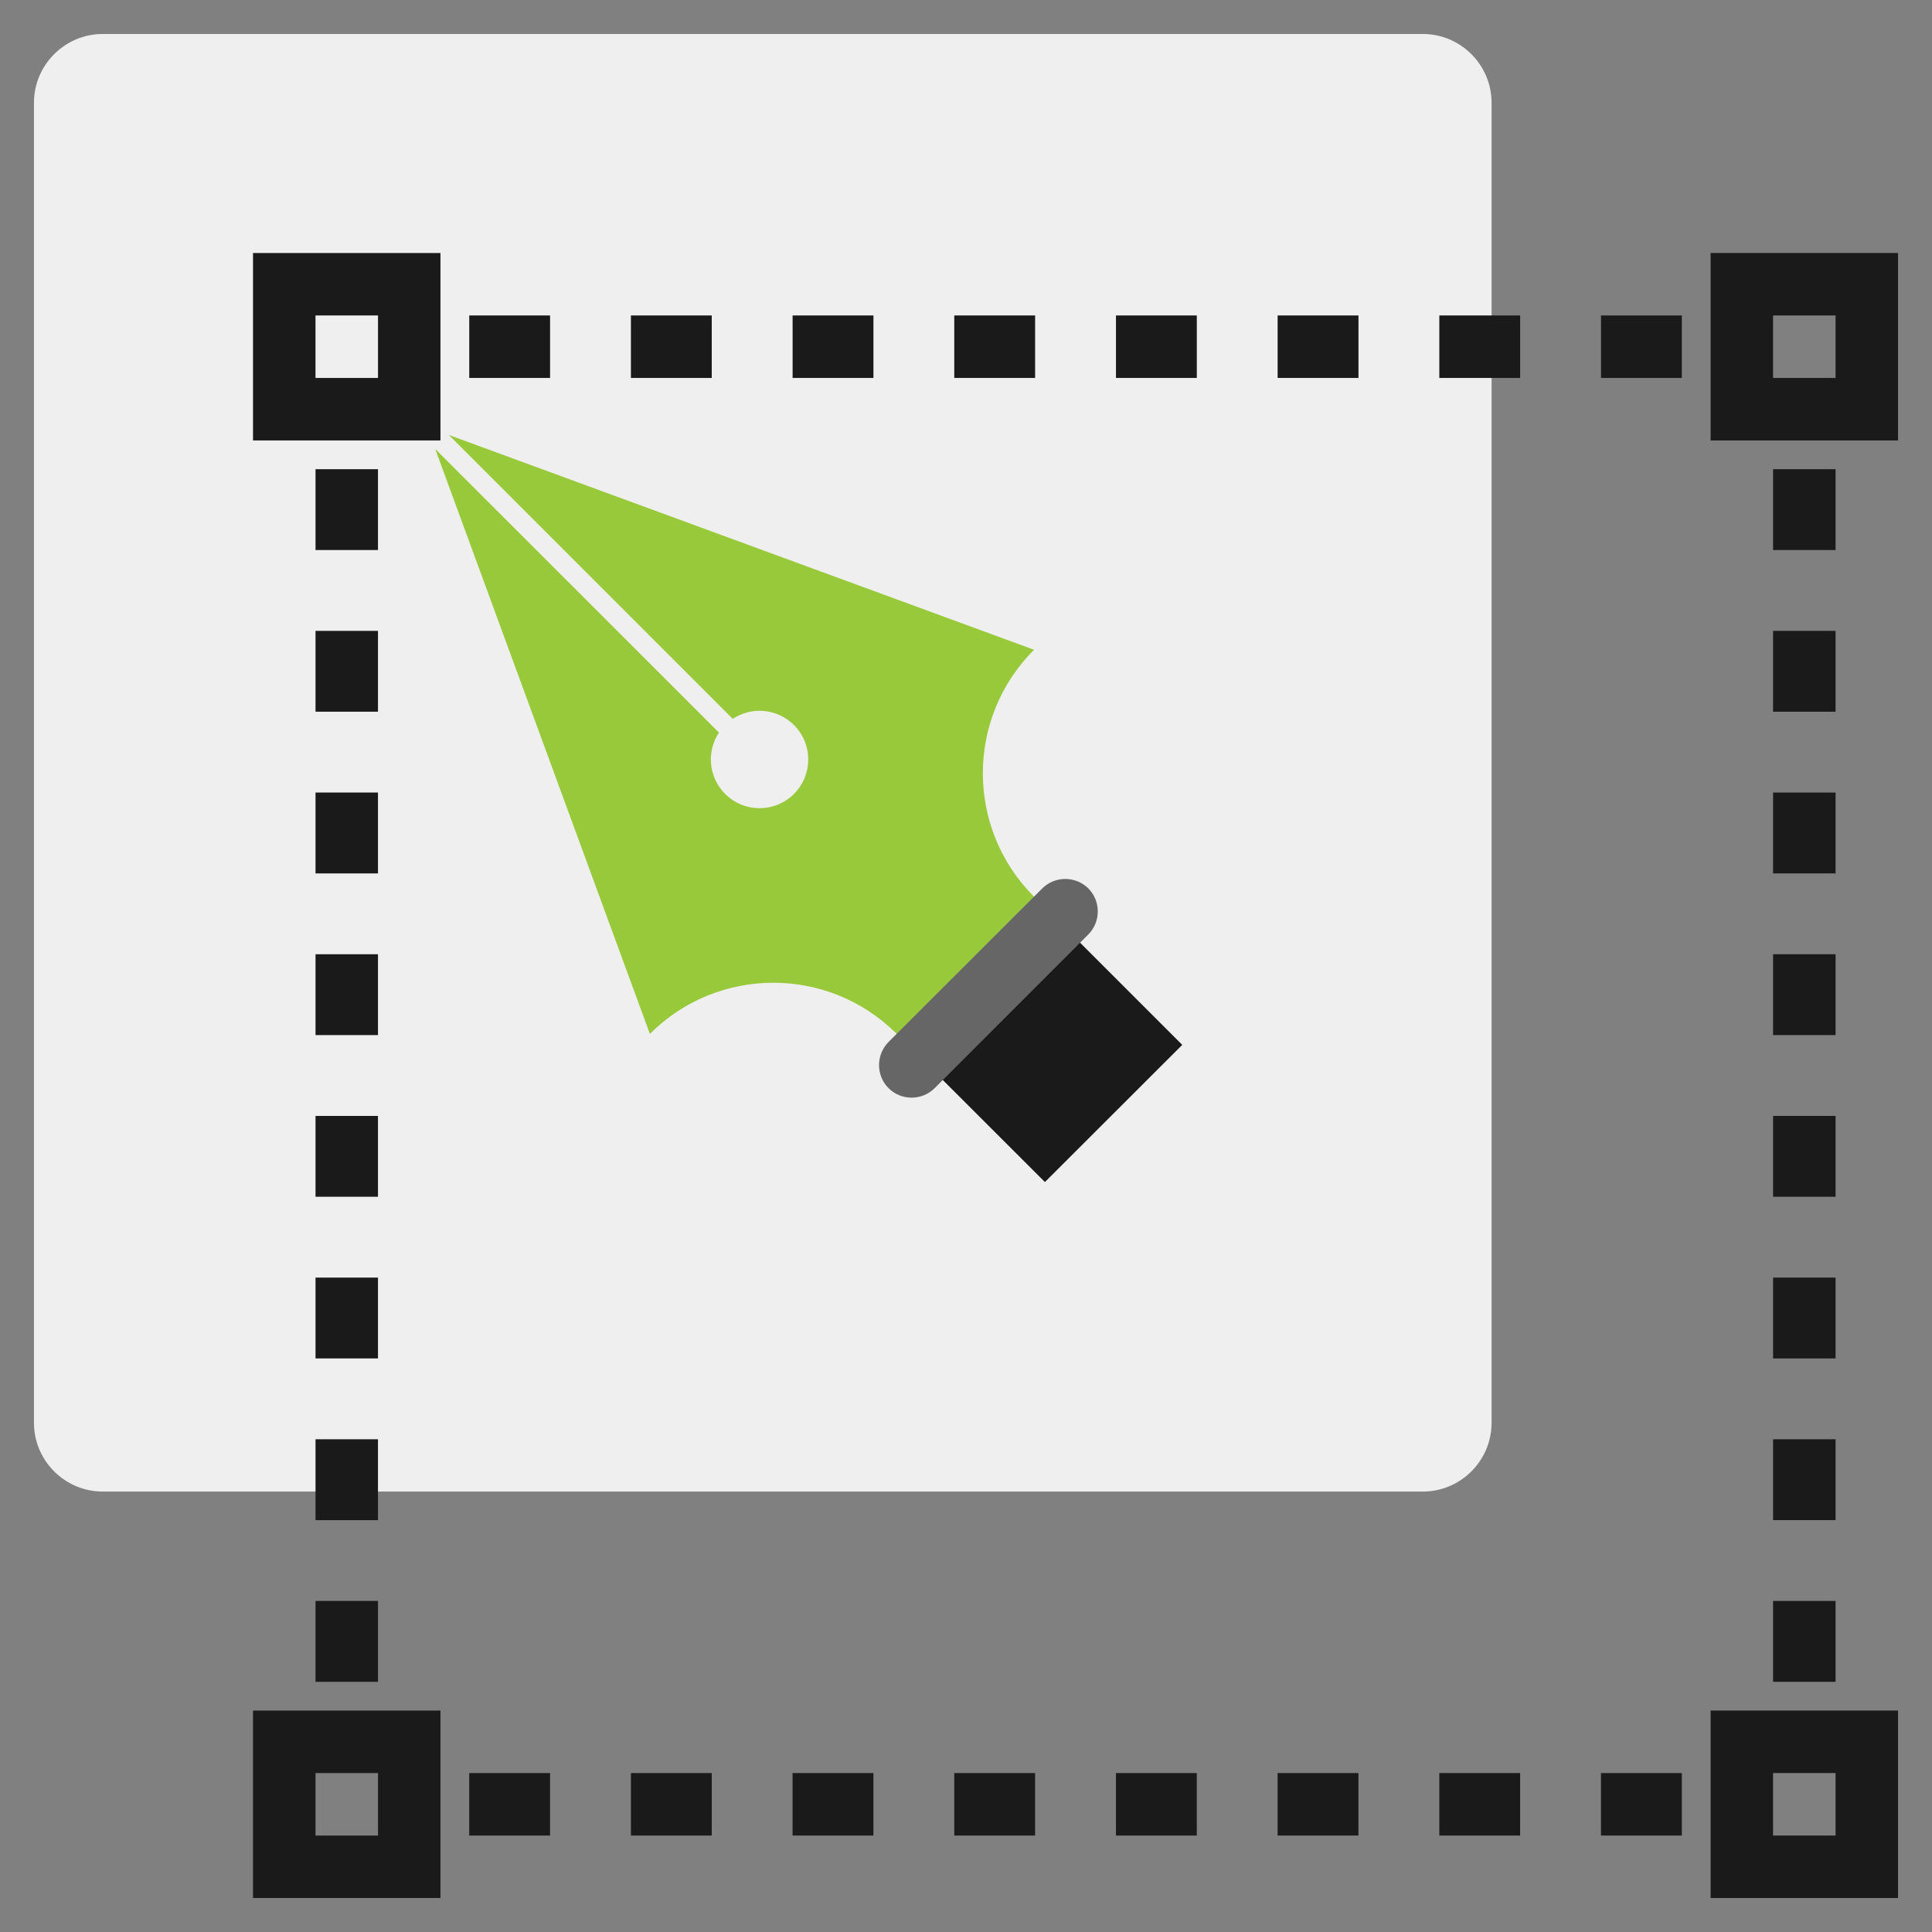 <?xml version="1.0" encoding="iso-8859-1"?>
<!-- Generator: Adobe Illustrator 23.0.4, SVG Export Plug-In . SVG Version: 6.00 Build 0)  -->
<svg version="1.1" id="Layer_1" xmlns="http://www.w3.org/2000/svg" xmlns:xlink="http://www.w3.org/1999/xlink" x="0px" y="0px"
	 viewBox="-49 141 512 512" style="enable-background:new -49 141 512 512;" xml:space="preserve">
<rect x="-49" y="141" width="512" height="512" fill="#808080" stroke="none"/>
<g>
	<path style="fill:#EFEFEF;" d="M346.283,168.216c0-10.013-8.193-18.211-18.216-18.211H-21.784
		C-31.807,150.007-40,158.203-40,168.216v349.848c0,10.021,8.193,18.216,18.216,18.216h349.851c10.023,0,18.216-8.195,18.216-18.216
		V168.216z"/>
	<g>
		<path style="fill:#1A1A1A;" d="M396.706,241.16h-21.42v-16.559h21.42V241.16z M353.856,241.16h-21.42v-16.559h21.42V241.16z
			 M311.009,241.16h-21.425v-16.559h21.425V241.16z M268.167,241.16h-21.422v-16.559h21.422V241.16L268.167,241.16z M225.315,241.16
			h-21.422v-16.559h21.422L225.315,241.16L225.315,241.16z M182.468,241.16h-21.42v-16.559h21.42V241.16z M139.621,241.16h-21.42
			v-16.559h21.42V241.16z M96.774,241.16h-21.42v-16.559h21.42V241.16z"/>
		<path style="fill:#1A1A1A;" d="M51.17,586.698H34.616v-21.43H51.17V586.698z M51.17,543.849H34.616v-21.427H51.17V543.849z
			 M51.17,501.002H34.616v-21.43H51.17V501.002z M51.17,458.155H34.616v-21.427H51.17V458.155z M51.17,415.308H34.616v-21.422H51.17
			V415.308z M51.17,372.461H34.616v-21.427H51.17V372.461z M51.17,329.613H34.616v-21.427H51.17V329.613z M51.17,286.766H34.616
			v-21.427H51.17V286.766z"/>
		<path style="fill:#1A1A1A;" d="M396.701,627.439h-21.425v-16.561h21.425V627.439z M353.849,627.439h-21.415v-16.561h21.415
			V627.439z M311.004,627.439h-21.422v-16.561h21.422V627.439z M268.16,627.439h-21.42v-16.561h21.42V627.439z M225.308,627.439
			h-21.415v-16.561h21.415V627.439z M182.463,627.439h-21.425v-16.561h21.425L182.463,627.439L182.463,627.439z M139.621,627.439
			h-21.422v-16.561h21.422L139.621,627.439L139.621,627.439z M96.774,627.439H75.347v-16.561h21.427V627.439z"/>
		<path style="fill:#1A1A1A;" d="M437.446,586.698h-16.561v-21.43h16.561V586.698z M437.446,543.849h-16.561v-21.427h16.561V543.849
			z M437.446,501.002h-16.561v-21.43h16.561V501.002z M437.446,458.155h-16.561v-21.427h16.561V458.155z M437.446,415.308h-16.561
			v-21.422h16.561V415.308z M437.446,372.461h-16.561v-21.427h16.561V372.461z M437.446,329.613h-16.561v-21.427h16.561V329.613z
			 M437.446,286.766h-16.561v-21.427h16.561V286.766z"/>
		<path style="fill:#1A1A1A;" d="M67.727,257.722H18.05v-49.677h49.677V257.722z M34.609,241.16h16.566v-16.559H34.609
			L34.609,241.16z"/>
		<path style="fill:#1A1A1A;" d="M454,257.722h-49.672v-49.677H454V257.722z M420.877,241.16h16.569v-16.559h-16.569V241.16z"/>
		<path style="fill:#1A1A1A;" d="M67.727,643.993H18.05v-49.677h49.677V643.993z M34.609,627.439h16.566v-16.561H34.609
			L34.609,627.439z"/>
		<path style="fill:#1A1A1A;" d="M454,643.993h-49.672v-49.677H454V643.993z M420.877,627.439h16.569v-16.561h-16.569V627.439z"/>
		<polygon style="fill:#1A1A1A;" points="264.311,417.901 227.916,454.255 188.643,415.014 225.031,378.626 		"/>
	</g>
	<path style="fill:#98C93A;" d="M145.183,331.503c5.004-3.322,11.814-2.774,16.225,1.645c5.051,5.034,5.051,13.21,0,18.248
		c-5.029,5.044-13.205,5.044-18.231,0c-4.429-4.416-4.98-11.241-1.647-16.25l-75.197-75.177l56.892,155.02l0.054-0.052
		c18.014-17.974,47.224-18.009,65.252-0.044l0.109,0.119l36.391-36.386l-0.089-0.089c-17.991-18.068-17.967-47.261,0.052-65.307
		l0.035-0.035L69.95,256.269L145.183,331.503z"/>
	<path style="fill:#666666;" d="M239.411,376.43c3.344,3.354,3.359,8.862-0.015,12.231l-40.698,40.706
		c-3.374,3.364-8.882,3.357-12.234,0l0,0c-3.347-3.347-3.344-8.833,0-12.231l40.745-40.693
		C230.559,373.1,236.03,373.1,239.411,376.43L239.411,376.43z"/>
</g>
</svg>
